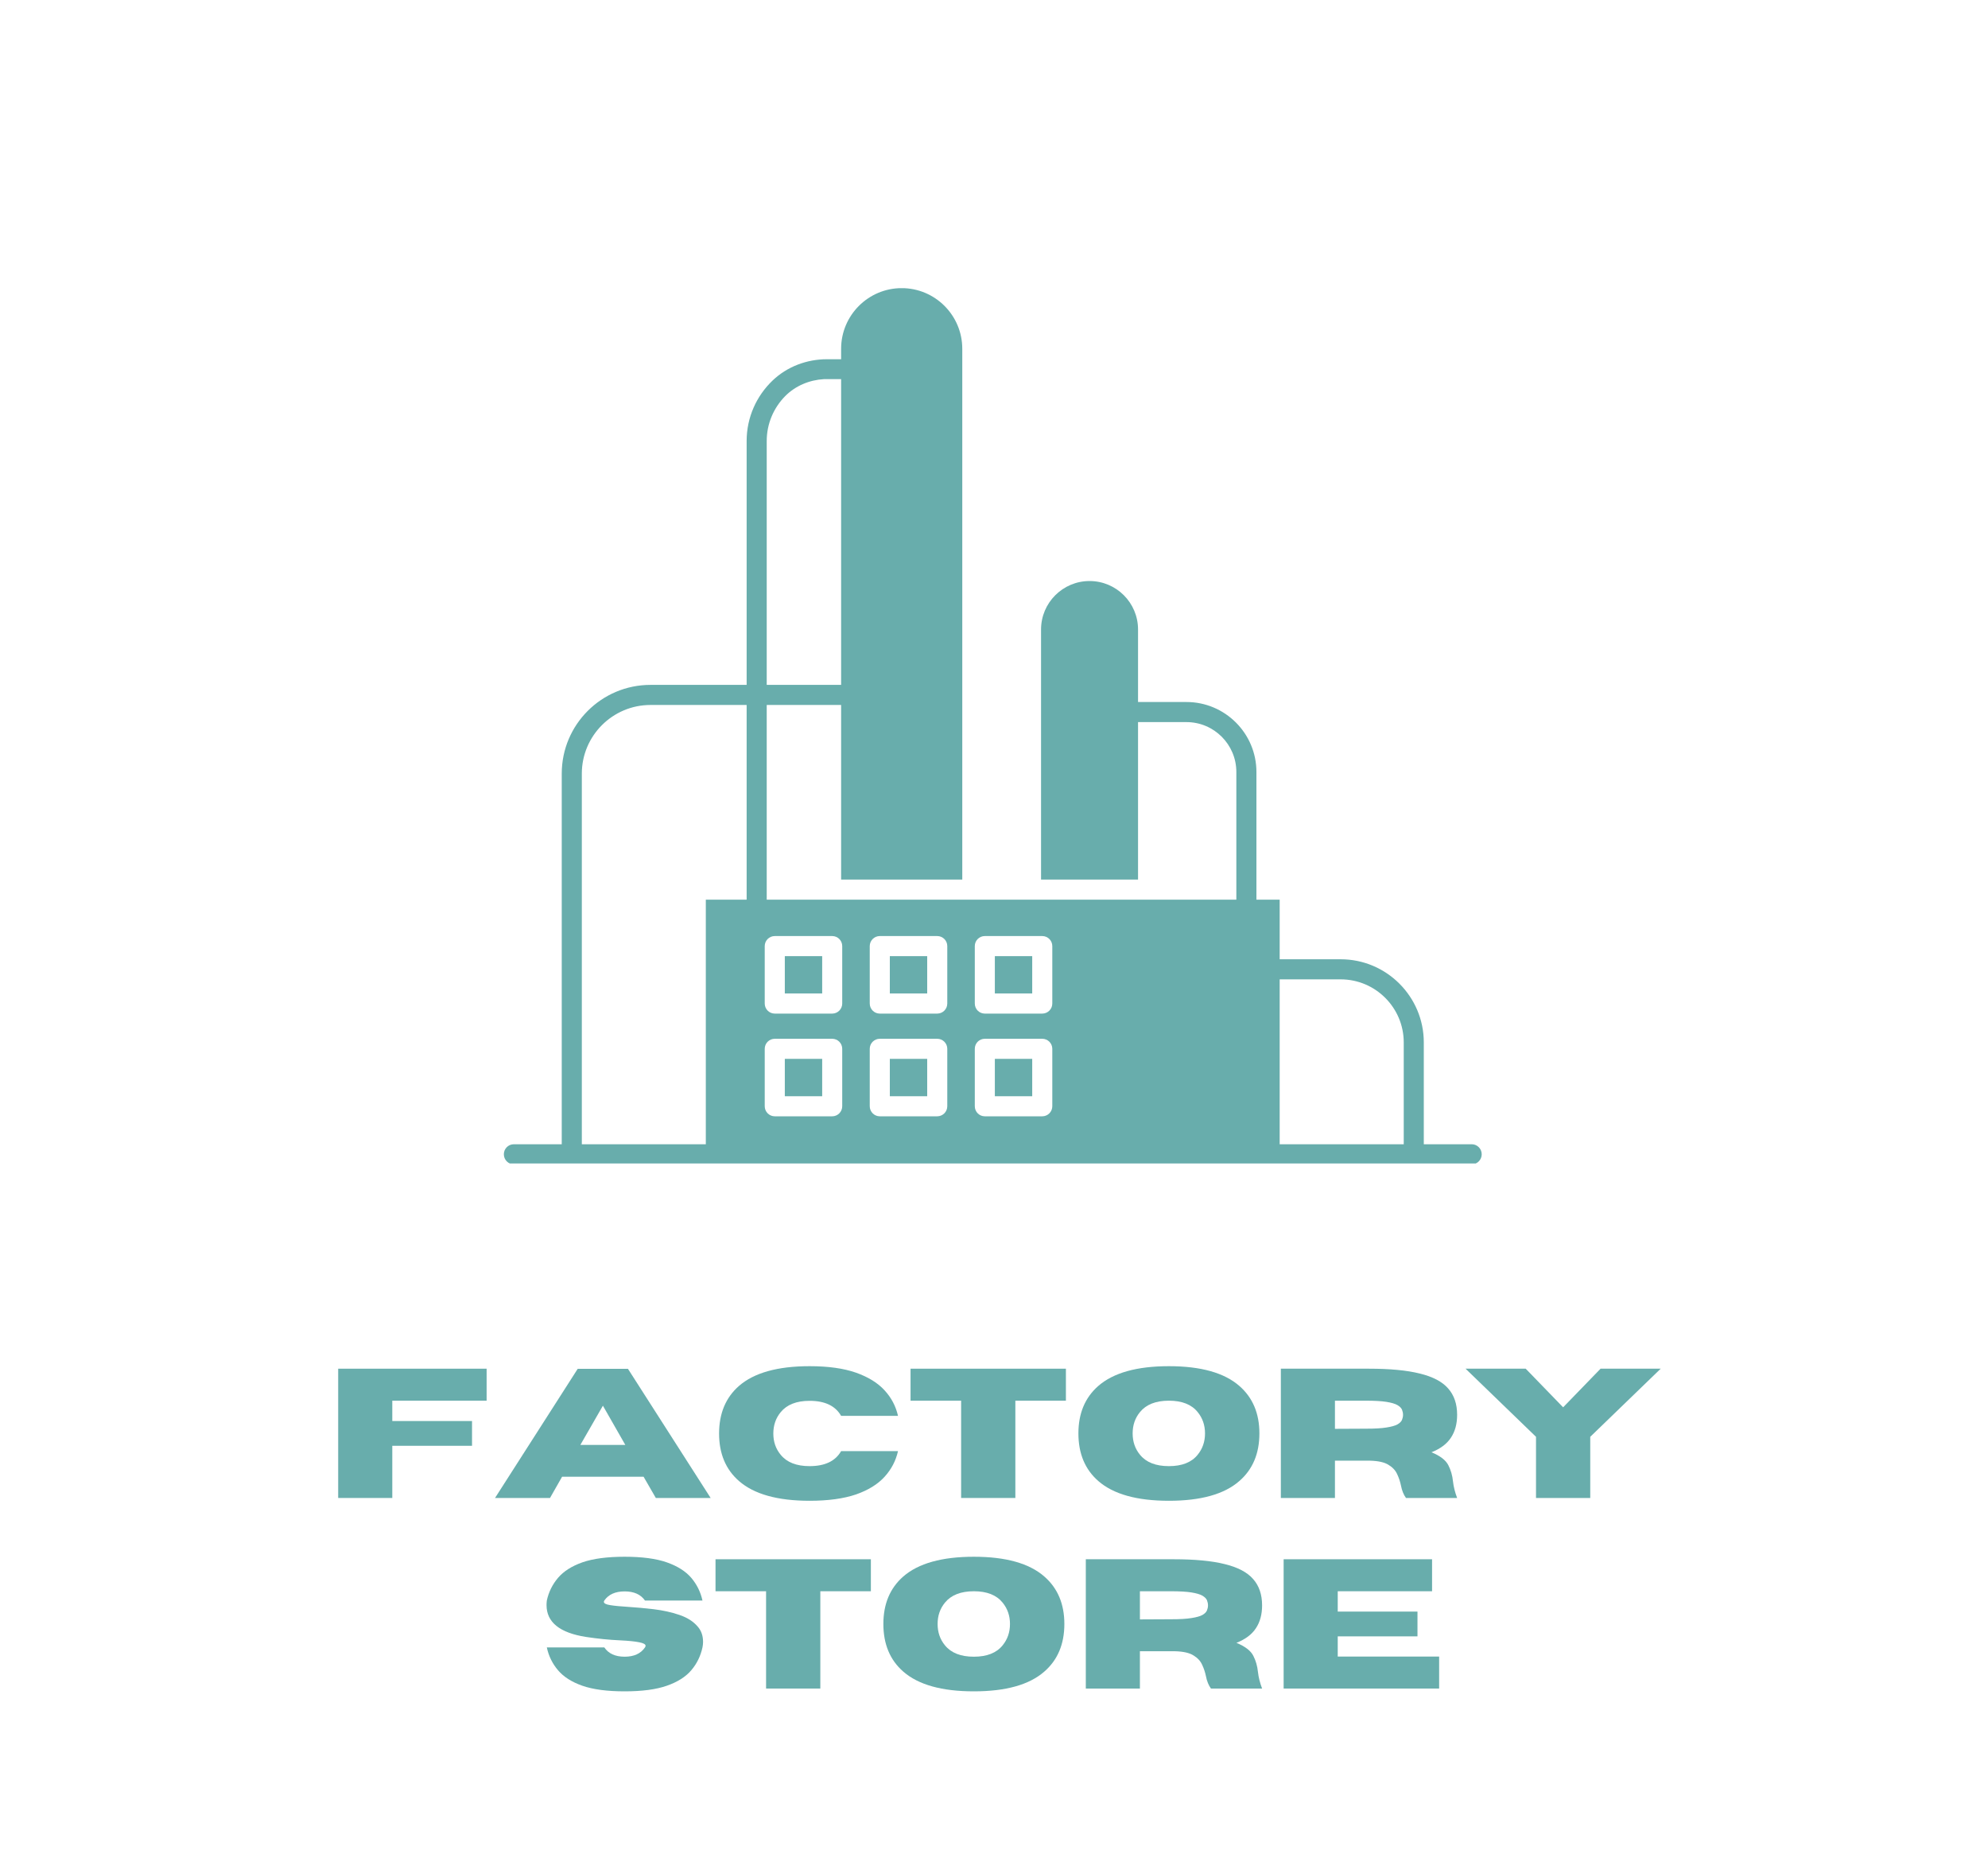 <svg xmlns="http://www.w3.org/2000/svg" xmlns:xlink="http://www.w3.org/1999/xlink" width="281" viewBox="0 0 210.75 196.5" height="262" preserveAspectRatio="xMidYMid meet"><defs><g></g><clipPath id="09cbeca63a"><path d="M 53.348 30.547 L 157.332 30.547 L 157.332 123.312 L 53.348 123.312 Z M 53.348 30.547 " clip-rule="nonzero"></path></clipPath></defs><path fill="#68adac" d="M 105.465 101.34 L 109.426 101.34 L 109.426 105.297 L 105.465 105.297 Z M 105.465 101.34 " fill-opacity="1" fill-rule="nonzero"></path><path fill="#68adac" d="M 83.199 112.227 L 87.16 112.227 L 87.16 116.188 L 83.199 116.188 Z M 83.199 112.227 " fill-opacity="1" fill-rule="nonzero"></path><path fill="#68adac" d="M 94.332 112.227 L 98.293 112.227 L 98.293 116.188 L 94.332 116.188 Z M 94.332 112.227 " fill-opacity="1" fill-rule="nonzero"></path><path fill="#68adac" d="M 94.332 101.34 L 98.293 101.34 L 98.293 105.297 L 94.332 105.297 Z M 94.332 101.34 " fill-opacity="1" fill-rule="nonzero"></path><path fill="#68adac" d="M 105.465 112.227 L 109.426 112.227 L 109.426 116.188 L 105.465 116.188 Z M 105.465 112.227 " fill-opacity="1" fill-rule="nonzero"></path><path fill="#68adac" d="M 83.199 101.34 L 87.16 101.34 L 87.16 105.297 L 83.199 105.297 Z M 83.199 101.34 " fill-opacity="1" fill-rule="nonzero"></path><g clip-path="url(#09cbeca63a)"><path fill="#68adac" d="M 156.016 121.277 L 150.938 121.277 L 150.938 110.484 C 150.938 105.625 146.984 101.672 142.125 101.672 L 135.66 101.672 L 135.66 95.355 L 133.195 95.355 L 133.195 81.82 C 133.195 77.734 129.871 74.406 125.781 74.406 L 120.645 74.406 L 120.645 66.719 C 120.645 63.883 118.34 61.582 115.504 61.582 C 112.672 61.582 110.363 63.883 110.363 66.719 L 110.363 93.227 L 120.645 93.227 L 120.645 76.535 L 125.781 76.535 C 128.695 76.535 131.066 78.906 131.066 81.82 L 131.066 95.355 L 81.281 95.355 L 81.281 74.719 L 89.168 74.719 L 89.168 93.227 L 102.012 93.227 L 102.012 36.965 C 102.012 33.422 99.133 30.539 95.59 30.539 C 92.047 30.539 89.168 33.422 89.168 36.965 L 89.168 38.074 L 87.672 38.074 C 85.535 38.074 83.453 38.852 81.906 40.328 C 80.211 41.945 79.152 44.219 79.152 46.746 L 79.152 72.59 L 68.961 72.59 C 63.766 72.59 59.551 76.801 59.551 81.996 L 59.551 121.277 L 54.477 121.277 C 53.887 121.277 53.414 121.75 53.414 122.34 C 53.414 122.93 53.887 123.406 54.477 123.406 L 156.016 123.406 C 156.602 123.406 157.078 122.93 157.078 122.34 C 157.078 121.75 156.602 121.277 156.016 121.277 Z M 81.281 46.746 C 81.281 44.891 82.027 43.215 83.234 41.988 C 84.32 40.891 85.801 40.273 87.344 40.184 L 87.348 40.184 C 87.348 40.184 89.168 40.184 89.168 40.184 L 89.168 72.59 L 81.281 72.59 Z M 81.07 117.25 L 81.07 111.16 C 81.07 110.574 81.547 110.098 82.137 110.098 L 88.223 110.098 C 88.809 110.098 89.285 110.574 89.285 111.16 L 89.285 117.25 C 89.285 117.836 88.809 118.316 88.223 118.316 L 82.137 118.316 C 81.547 118.316 81.07 117.836 81.07 117.25 Z M 103.34 100.273 C 103.34 99.688 103.812 99.211 104.402 99.211 L 110.488 99.211 C 111.078 99.211 111.555 99.688 111.555 100.273 L 111.555 106.363 C 111.555 106.953 111.078 107.43 110.488 107.43 L 104.402 107.43 C 103.812 107.43 103.34 106.953 103.34 106.363 Z M 103.34 111.16 C 103.34 110.574 103.812 110.098 104.402 110.098 L 110.488 110.098 C 111.078 110.098 111.555 110.574 111.555 111.16 L 111.555 117.25 C 111.555 117.836 111.078 118.316 110.488 118.316 L 104.402 118.316 C 103.812 118.316 103.34 117.836 103.34 117.25 Z M 92.203 100.273 C 92.203 99.688 92.68 99.211 93.27 99.211 L 99.355 99.211 C 99.945 99.211 100.422 99.688 100.422 100.273 L 100.422 106.363 C 100.422 106.953 99.945 107.43 99.355 107.43 L 93.27 107.43 C 92.68 107.43 92.203 106.953 92.203 106.363 Z M 92.203 111.16 C 92.203 110.574 92.68 110.098 93.27 110.098 L 99.355 110.098 C 99.945 110.098 100.422 110.574 100.422 111.16 L 100.422 117.25 C 100.422 117.836 99.945 118.316 99.355 118.316 L 93.27 118.316 C 92.68 118.316 92.203 117.836 92.203 117.25 Z M 82.137 99.211 L 88.223 99.211 C 88.809 99.211 89.285 99.688 89.285 100.273 L 89.285 106.363 C 89.285 106.953 88.809 107.43 88.223 107.43 L 82.137 107.43 C 81.547 107.43 81.07 106.953 81.07 106.363 L 81.07 100.273 C 81.07 99.688 81.547 99.211 82.137 99.211 Z M 72.699 121.277 L 61.68 121.277 L 61.68 81.996 C 61.68 77.984 64.945 74.719 68.961 74.719 L 79.152 74.719 L 79.152 95.355 L 74.824 95.355 L 74.824 121.277 Z M 142.453 121.277 L 135.66 121.277 L 135.66 103.801 L 142.125 103.801 C 145.812 103.801 148.812 106.801 148.812 110.484 L 148.812 121.277 Z M 142.453 121.277 " fill-opacity="1" fill-rule="nonzero"></path></g><g fill="#68adac" fill-opacity="1"><g transform="translate(34.321, 158.769)"><g><path d="M 7.266 0 L 1.531 0 L 1.531 -13.703 L 17.266 -13.703 L 17.266 -10.312 L 7.266 -10.312 L 7.266 -8.156 L 15.719 -8.156 L 15.719 -5.531 L 7.266 -5.531 Z M 7.266 0 "></path></g></g></g><g fill="#68adac" fill-opacity="1"><g transform="translate(52.337, 158.769)"><g><path d="M 23 0 L 17.188 0 L 15.891 -2.25 L 7.25 -2.25 L 5.969 0 L 0.141 0 L 8.906 -13.688 L 14.234 -13.688 Z M 13.953 -5.625 L 11.578 -9.781 L 9.188 -5.625 Z M 13.953 -5.625 "></path></g></g></g><g fill="#68adac" fill-opacity="1"><g transform="translate(75.465, 158.769)"><g><path d="M 10.359 0.297 C 6.973 0.297 4.477 -0.398 2.875 -1.797 C 1.469 -3.023 0.766 -4.703 0.766 -6.828 C 0.766 -8.961 1.469 -10.645 2.875 -11.875 C 4.477 -13.27 6.973 -13.969 10.359 -13.969 C 12.336 -13.969 13.977 -13.738 15.281 -13.281 C 16.582 -12.82 17.594 -12.195 18.312 -11.406 C 19.031 -10.625 19.504 -9.723 19.734 -8.703 L 13.703 -8.703 C 13.098 -9.766 11.984 -10.297 10.359 -10.297 C 8.973 -10.297 7.953 -9.895 7.297 -9.094 C 6.773 -8.457 6.516 -7.703 6.516 -6.828 C 6.516 -5.961 6.773 -5.211 7.297 -4.578 C 7.953 -3.773 8.973 -3.375 10.359 -3.375 C 11.984 -3.375 13.098 -3.906 13.703 -4.969 L 19.734 -4.969 C 19.504 -3.945 19.031 -3.039 18.312 -2.25 C 17.594 -1.457 16.582 -0.832 15.281 -0.375 C 13.977 0.07 12.336 0.297 10.359 0.297 Z M 10.359 0.297 "></path></g></g></g><g fill="#68adac" fill-opacity="1"><g transform="translate(95.951, 158.769)"><g><path d="M 11.688 0 L 5.938 0 L 5.938 -10.312 L 0.578 -10.312 L 0.578 -13.703 L 17.047 -13.703 L 17.047 -10.312 L 11.688 -10.312 Z M 11.688 0 "></path></g></g></g><g fill="#68adac" fill-opacity="1"><g transform="translate(113.557, 158.769)"><g><path d="M 10.359 0.297 C 6.973 0.297 4.477 -0.398 2.875 -1.797 C 1.469 -3.023 0.766 -4.707 0.766 -6.844 C 0.766 -8.969 1.469 -10.645 2.875 -11.875 C 4.477 -13.27 6.973 -13.969 10.359 -13.969 C 13.742 -13.969 16.234 -13.27 17.828 -11.875 C 19.242 -10.645 19.953 -8.969 19.953 -6.844 C 19.953 -4.707 19.242 -3.023 17.828 -1.797 C 16.234 -0.398 13.742 0.297 10.359 0.297 Z M 10.359 -3.375 C 11.742 -3.375 12.758 -3.773 13.406 -4.578 C 13.926 -5.211 14.188 -5.969 14.188 -6.844 C 14.188 -7.719 13.926 -8.473 13.406 -9.109 C 12.758 -9.91 11.742 -10.312 10.359 -10.312 C 8.973 -10.312 7.953 -9.91 7.297 -9.109 C 6.773 -8.473 6.516 -7.719 6.516 -6.844 C 6.516 -5.969 6.773 -5.211 7.297 -4.578 C 7.953 -3.773 8.973 -3.375 10.359 -3.375 Z M 10.359 -3.375 "></path></g></g></g><g fill="#68adac" fill-opacity="1"><g transform="translate(134.253, 158.769)"><g><path d="M 20.219 0 L 14.797 0 C 14.547 -0.344 14.367 -0.781 14.266 -1.312 C 14.18 -1.727 14.047 -2.133 13.859 -2.531 C 13.68 -2.926 13.375 -3.254 12.938 -3.516 C 12.508 -3.785 11.863 -3.93 11 -3.953 L 7.266 -3.953 L 7.266 0 L 1.531 0 L 1.531 -13.703 L 10.875 -13.703 C 13.102 -13.703 14.898 -13.531 16.266 -13.188 C 17.641 -12.852 18.641 -12.328 19.266 -11.609 C 19.898 -10.898 20.219 -9.969 20.219 -8.812 C 20.219 -7.852 20 -7.047 19.562 -6.391 C 19.133 -5.734 18.445 -5.219 17.5 -4.844 C 18.414 -4.469 19.008 -4.016 19.281 -3.484 C 19.551 -2.961 19.719 -2.383 19.781 -1.75 C 19.844 -1.195 19.988 -0.613 20.219 0 Z M 7.266 -7.328 L 10.562 -7.344 C 11.477 -7.344 12.195 -7.383 12.719 -7.469 C 13.25 -7.551 13.641 -7.66 13.891 -7.797 C 14.141 -7.941 14.301 -8.102 14.375 -8.281 C 14.445 -8.457 14.484 -8.633 14.484 -8.812 C 14.484 -9 14.445 -9.18 14.375 -9.359 C 14.301 -9.535 14.141 -9.695 13.891 -9.844 C 13.641 -9.988 13.25 -10.102 12.719 -10.188 C 12.195 -10.27 11.477 -10.312 10.562 -10.312 L 7.266 -10.312 Z M 7.266 -7.328 "></path></g></g></g><g fill="#68adac" fill-opacity="1"><g transform="translate(155.225, 158.769)"><g><path d="M 13.359 0 L 7.609 0 L 7.609 -6.484 L 0.141 -13.703 L 6.516 -13.703 L 10.484 -9.609 L 14.453 -13.703 L 20.828 -13.703 L 13.359 -6.484 Z M 13.359 0 "></path></g></g></g><g fill="#68adac" fill-opacity="1"><g transform="translate(57.173, 178.967)"><g><path d="M 9.047 0.297 C 7.191 0.297 5.695 0.098 4.562 -0.297 C 3.438 -0.691 2.578 -1.238 1.984 -1.938 C 1.391 -2.633 0.992 -3.441 0.797 -4.359 L 6.891 -4.359 C 7.336 -3.703 8.055 -3.375 9.047 -3.375 C 10.035 -3.375 10.754 -3.703 11.203 -4.359 C 11.242 -4.422 11.266 -4.477 11.266 -4.531 C 11.266 -4.695 11.035 -4.82 10.578 -4.906 C 10.117 -5 9.441 -5.066 8.547 -5.109 C 7.398 -5.16 6.203 -5.281 4.953 -5.469 C 2.16 -5.906 0.766 -7.031 0.766 -8.844 C 0.766 -8.988 0.773 -9.148 0.797 -9.328 C 0.992 -10.234 1.391 -11.035 1.984 -11.734 C 2.578 -12.43 3.438 -12.977 4.562 -13.375 C 5.695 -13.77 7.191 -13.969 9.047 -13.969 C 10.898 -13.969 12.391 -13.77 13.516 -13.375 C 14.648 -12.977 15.516 -12.43 16.109 -11.734 C 16.703 -11.035 17.098 -10.234 17.297 -9.328 L 11.203 -9.328 C 10.754 -9.973 10.035 -10.297 9.047 -10.297 C 8.055 -10.297 7.336 -9.973 6.891 -9.328 C 6.859 -9.273 6.844 -9.227 6.844 -9.188 C 6.844 -9.031 7.062 -8.914 7.5 -8.844 C 7.938 -8.77 8.578 -8.707 9.422 -8.656 C 10.273 -8.602 11.18 -8.52 12.141 -8.406 C 13.098 -8.289 13.992 -8.094 14.828 -7.812 C 15.672 -7.531 16.328 -7.113 16.797 -6.562 C 17.172 -6.133 17.359 -5.594 17.359 -4.938 C 17.359 -4.75 17.336 -4.555 17.297 -4.359 C 17.098 -3.441 16.703 -2.633 16.109 -1.938 C 15.516 -1.238 14.648 -0.691 13.516 -0.297 C 12.391 0.098 10.898 0.297 9.047 0.297 Z M 9.047 0.297 "></path></g></g></g><g fill="#68adac" fill-opacity="1"><g transform="translate(75.275, 178.967)"><g><path d="M 11.688 0 L 5.938 0 L 5.938 -10.312 L 0.578 -10.312 L 0.578 -13.703 L 17.047 -13.703 L 17.047 -10.312 L 11.688 -10.312 Z M 11.688 0 "></path></g></g></g><g fill="#68adac" fill-opacity="1"><g transform="translate(92.881, 178.967)"><g><path d="M 10.359 0.297 C 6.973 0.297 4.477 -0.398 2.875 -1.797 C 1.469 -3.023 0.766 -4.707 0.766 -6.844 C 0.766 -8.969 1.469 -10.645 2.875 -11.875 C 4.477 -13.27 6.973 -13.969 10.359 -13.969 C 13.742 -13.969 16.234 -13.27 17.828 -11.875 C 19.242 -10.645 19.953 -8.969 19.953 -6.844 C 19.953 -4.707 19.242 -3.023 17.828 -1.797 C 16.234 -0.398 13.742 0.297 10.359 0.297 Z M 10.359 -3.375 C 11.742 -3.375 12.758 -3.773 13.406 -4.578 C 13.926 -5.211 14.188 -5.969 14.188 -6.844 C 14.188 -7.719 13.926 -8.473 13.406 -9.109 C 12.758 -9.91 11.742 -10.312 10.359 -10.312 C 8.973 -10.312 7.953 -9.91 7.297 -9.109 C 6.773 -8.473 6.516 -7.719 6.516 -6.844 C 6.516 -5.969 6.773 -5.211 7.297 -4.578 C 7.953 -3.773 8.973 -3.375 10.359 -3.375 Z M 10.359 -3.375 "></path></g></g></g><g fill="#68adac" fill-opacity="1"><g transform="translate(113.577, 178.967)"><g><path d="M 20.219 0 L 14.797 0 C 14.547 -0.344 14.367 -0.781 14.266 -1.312 C 14.18 -1.727 14.047 -2.133 13.859 -2.531 C 13.68 -2.926 13.375 -3.254 12.938 -3.516 C 12.508 -3.785 11.863 -3.93 11 -3.953 L 7.266 -3.953 L 7.266 0 L 1.531 0 L 1.531 -13.703 L 10.875 -13.703 C 13.102 -13.703 14.898 -13.531 16.266 -13.188 C 17.641 -12.852 18.641 -12.328 19.266 -11.609 C 19.898 -10.898 20.219 -9.969 20.219 -8.812 C 20.219 -7.852 20 -7.047 19.562 -6.391 C 19.133 -5.734 18.445 -5.219 17.5 -4.844 C 18.414 -4.469 19.008 -4.016 19.281 -3.484 C 19.551 -2.961 19.719 -2.383 19.781 -1.75 C 19.844 -1.195 19.988 -0.613 20.219 0 Z M 7.266 -7.328 L 10.562 -7.344 C 11.477 -7.344 12.195 -7.383 12.719 -7.469 C 13.25 -7.551 13.641 -7.66 13.891 -7.797 C 14.141 -7.941 14.301 -8.102 14.375 -8.281 C 14.445 -8.457 14.484 -8.633 14.484 -8.812 C 14.484 -9 14.445 -9.18 14.375 -9.359 C 14.301 -9.535 14.141 -9.695 13.891 -9.844 C 13.641 -9.988 13.25 -10.102 12.719 -10.188 C 12.195 -10.27 11.477 -10.312 10.562 -10.312 L 7.266 -10.312 Z M 7.266 -7.328 "></path></g></g></g><g fill="#68adac" fill-opacity="1"><g transform="translate(134.549, 178.967)"><g><path d="M 18.016 0 L 1.531 0 L 1.531 -13.703 L 17.266 -13.703 L 17.266 -10.312 L 7.266 -10.312 L 7.266 -8.156 L 15.719 -8.156 L 15.719 -5.531 L 7.266 -5.531 L 7.266 -3.391 L 18.016 -3.391 Z M 18.016 0 "></path></g></g></g><g fill="#68adac" fill-opacity="1"><g transform="translate(153.319, 178.967)"><g></g></g></g></svg>